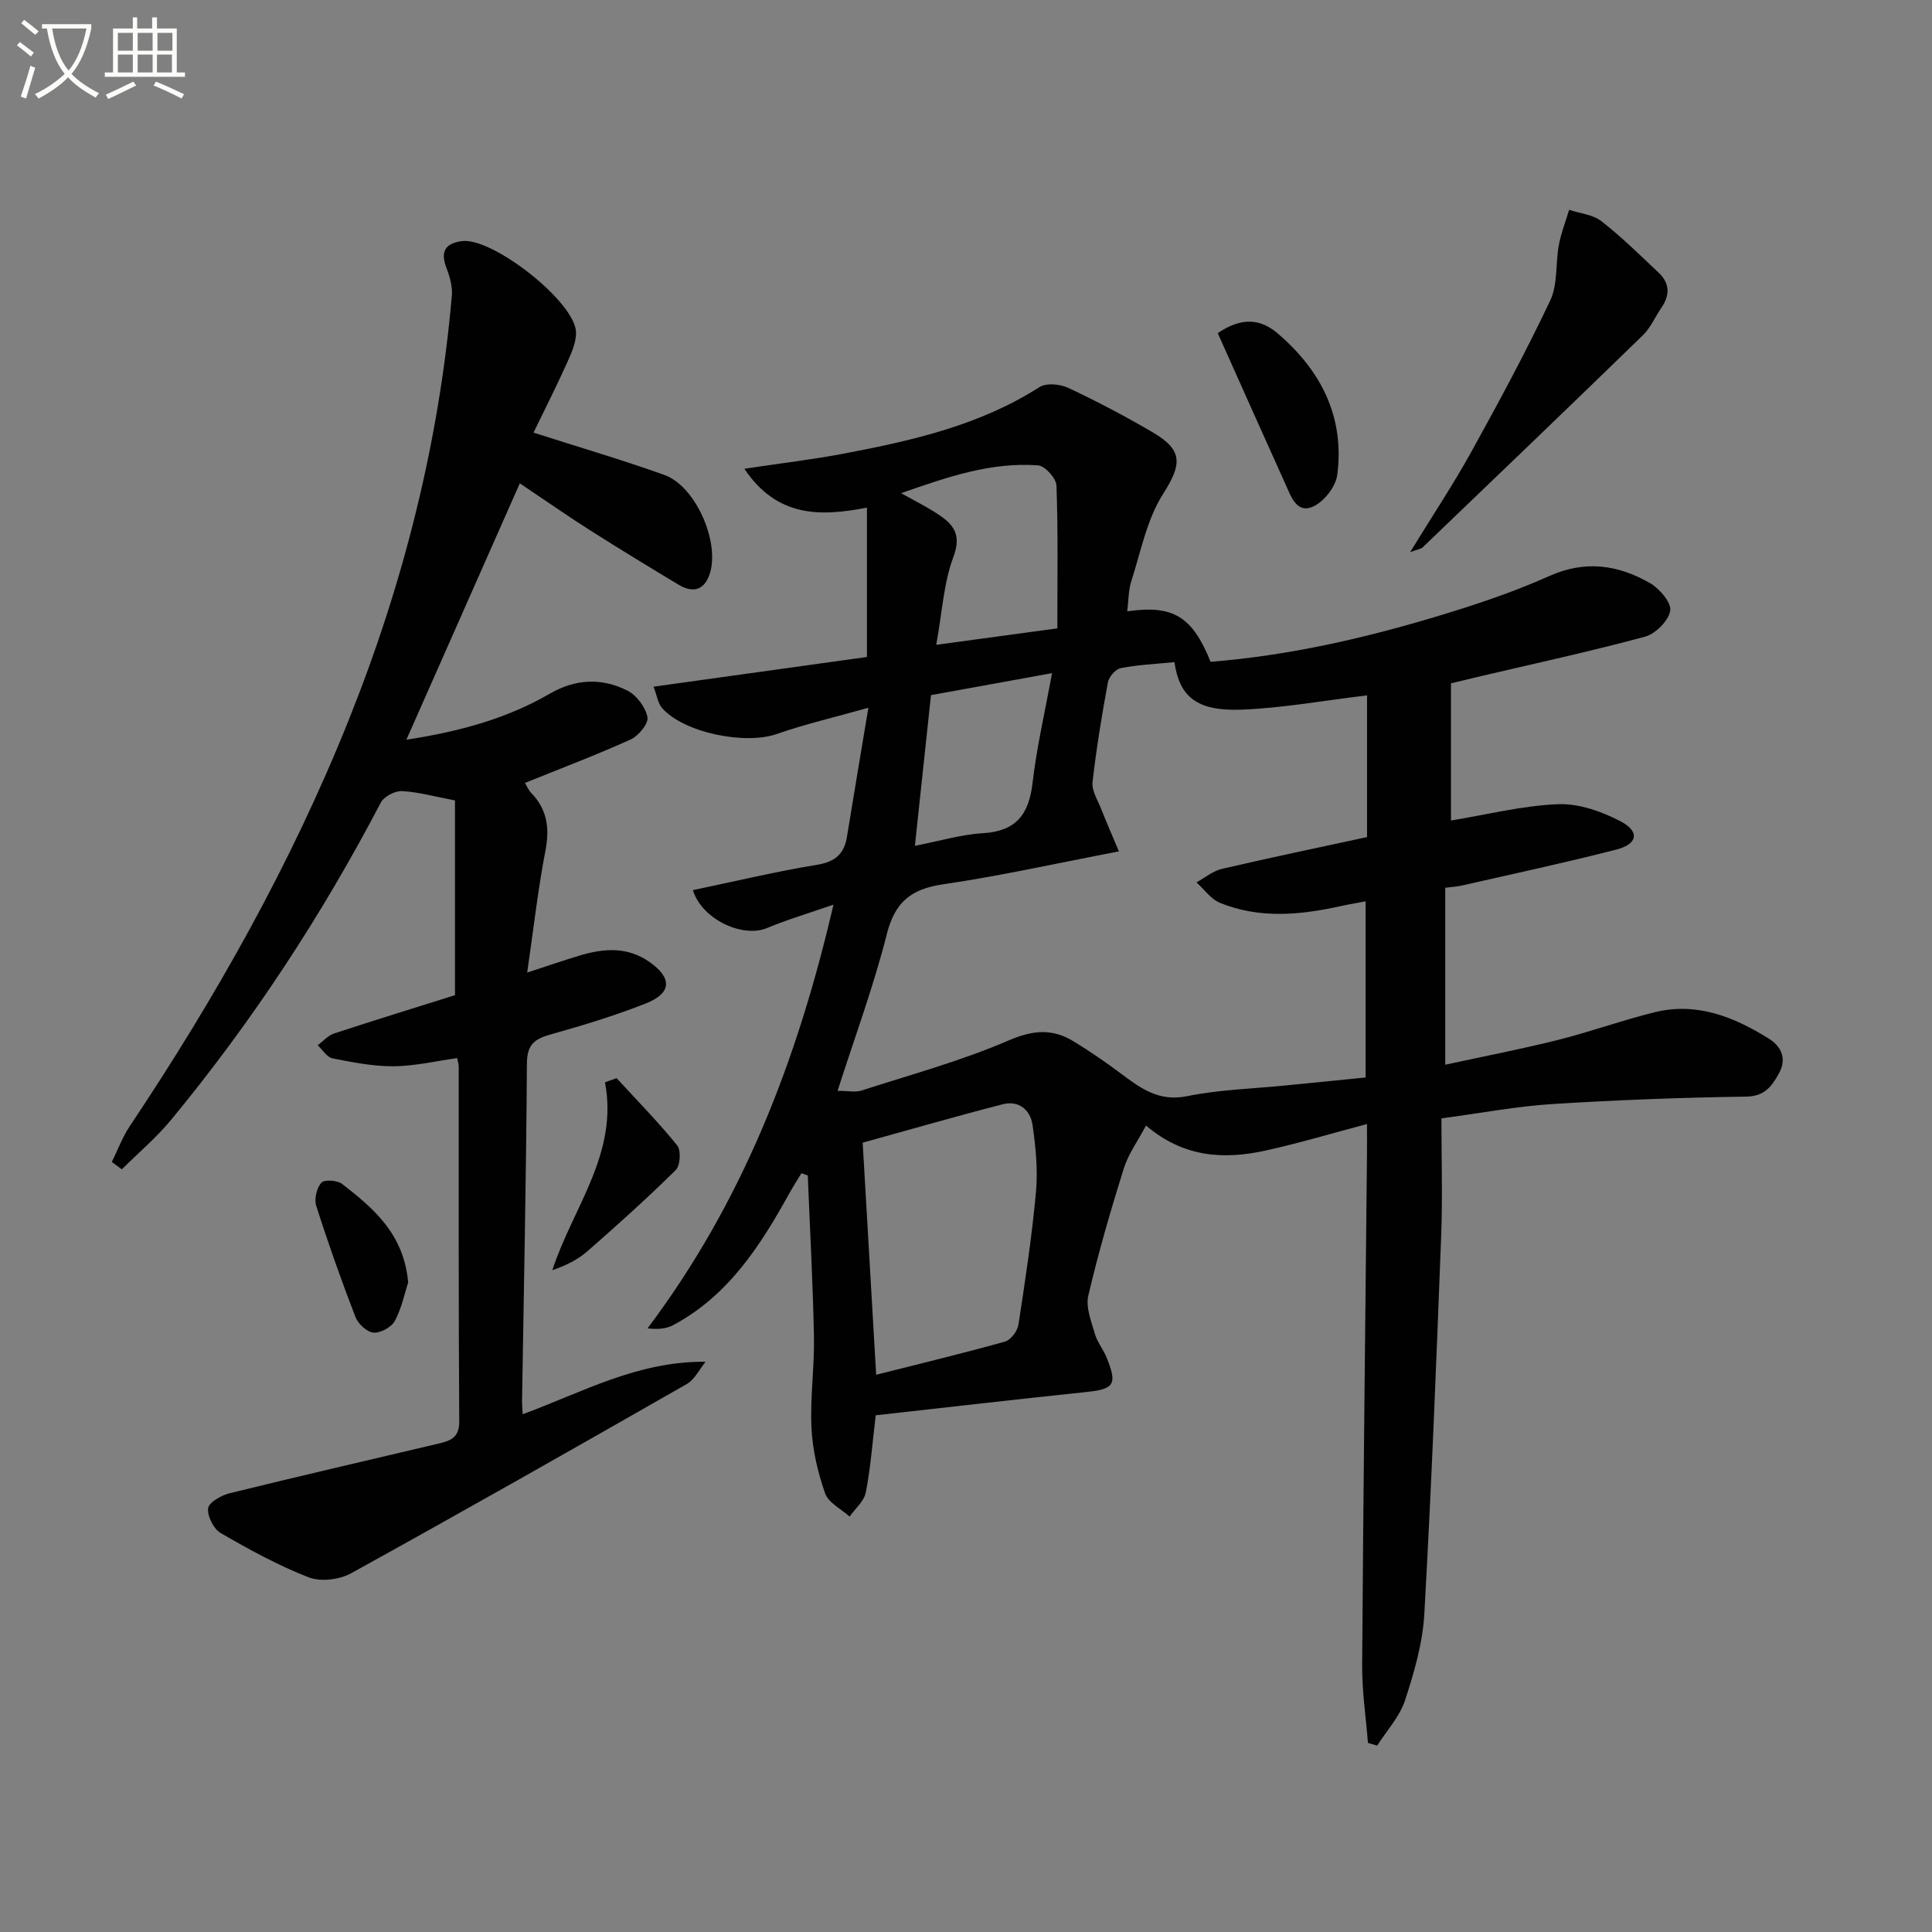 <svg enable-background="new 0 0 400 400" viewBox="0 0 400 400" xmlns="http://www.w3.org/2000/svg"><rect x="0" y="0" width="400" height="400" fill="#808080" stroke="none"/><path d="m6.4 11.7c-1-.8-1.9-1.6-2.9-2.3l.6-.7c.9.7 1.9 1.4 2.9 2.2zm-2.1 8.3c.7-2.1 1.4-4.2 2-6.4.2.1.6.3 1 .4-.7 2.3-1.3 4.4-1.9 6.4zm3-12.8c-1.1-.9-2.1-1.7-2.9-2.4l.6-.7c1 .8 2 1.5 3 2.4zm1.4-1.3v-.9h10.2v.9c-.9 4.2-2.3 7.3-4.1 9.4 1.3 1.4 3.2 2.7 5.7 4-.2.2-.4.5-.7.9-2.5-1.4-4.4-2.7-5.7-4.2-1.4 1.5-3.5 3-6.1 4.4 0 0 0 0-.1-.1-.3-.4-.5-.7-.7-.8 2.7-1.3 4.7-2.8 6.2-4.2-1.8-2.2-3-5.3-3.7-9.4zm9.2 0h-7.1c.6 3.8 1.7 6.7 3.4 8.7 1.7-2 2.9-4.8 3.7-8.7z" fill="#fbfcfa"/><path d="m31.6 3.6h.9v2.3h4.1v9.1h1.7v.9h-16.6v-.9h1.7v-9.1h4.1v-2.3h.9v2.3h3.1v-2.3zm-4 13.3.6.8c-1.9.9-3.8 1.9-5.8 2.8-.2-.3-.3-.6-.5-.9 2-.9 3.9-1.8 5.7-2.7zm-3.2-10.1v3.7h3.1v-3.7zm0 4.5v3.7h3.1v-3.7zm4.1-4.5v3.7h3.1v-3.7zm0 4.5v3.7h3.1v-3.7zm9.1 9.1c-2.1-1.1-4.1-2-5.8-2.7l.5-.8c2.2.9 4.1 1.8 5.8 2.6zm-1.9-13.6h-3.1v3.7h3.1zm-3.2 4.5v3.7h3.1v-3.7z" fill="#fbfcfa"/><g fill="#010101"><path d="m181.31 293.02c-.7 5.82-1.07 10.96-2.06 15.99-.36 1.81-2.19 3.33-3.35 4.98-1.75-1.58-4.39-2.86-5.07-4.81-1.51-4.32-2.6-8.96-2.82-13.53-.31-6.29.63-12.62.51-18.93-.22-11.12-.83-22.23-1.28-33.35-.44-.16-.87-.32-1.31-.47-.84 1.39-1.72 2.76-2.51 4.17-6.01 10.87-12.65 21.21-24.06 27.29-1.45.77-3.23.91-5.29.66 19.57-26.03 30.93-55.16 38.49-87.72-5.28 1.83-9.6 3.1-13.72 4.83-5.13 2.15-13.57-1.84-15.38-7.84 8.6-1.79 17.14-3.84 25.77-5.26 3.8-.63 5.57-2.32 6.14-5.88 1.37-8.47 2.81-16.93 4.42-26.62-6.79 1.92-13 3.36-18.98 5.44-6.52 2.28-19.17-.22-23.73-5.37-.86-.97-1.04-2.53-1.77-4.43 15.1-2.1 29.51-4.1 44.18-6.15 0-10.52 0-20.59 0-30.92-9.63 1.87-18.59 2.07-25.38-8.05 7.56-1.14 14.24-1.92 20.84-3.18 14.04-2.68 27.92-5.83 40.25-13.72 1.42-.91 4.3-.64 5.99.16 6.01 2.83 11.92 5.93 17.65 9.31 6.25 3.69 5.74 6.7 1.94 12.68-3.34 5.26-4.58 11.88-6.54 17.97-.63 1.96-.58 4.13-.86 6.3 9.51-1.38 13.47 1.06 17.26 10.45 16.04-1.28 31.72-4.83 47.14-9.49 7.77-2.35 15.54-4.93 22.94-8.25 7.46-3.35 14.25-2.35 20.84 1.41 1.99 1.13 4.51 4.05 4.24 5.74-.32 2.07-3.04 4.8-5.22 5.39-11.51 3.11-23.18 5.63-34.79 8.36-1.75.41-3.49.84-5.38 1.3v28.4c7.51-1.23 14.81-3.09 22.17-3.38 4.3-.17 9.04 1.5 12.95 3.55 4.01 2.11 3.55 4.7-.86 5.84-10.57 2.72-21.26 5-31.91 7.43-1.1.25-2.25.31-3.54.48v36.64c7.99-1.74 15.69-3.22 23.29-5.12 6.75-1.69 13.33-4.09 20.08-5.75 8.68-2.14 16.4.96 23.59 5.44 2.56 1.6 3.88 4.13 2.09 7.3-1.5 2.67-2.94 4.67-6.75 4.73-13.42.2-26.85.7-40.25 1.55-7.25.46-14.44 1.84-22.84 2.96 0 8.17.26 16.27-.05 24.35-1 26.09-2.02 52.19-3.49 78.26-.34 6.03-2.1 12.1-4 17.89-1.11 3.39-3.79 6.26-5.76 9.36-.64-.19-1.28-.37-1.91-.56-.42-5.36-1.24-10.72-1.2-16.07.23-35.3.65-70.6 1-105.9.02-1.81 0-3.62 0-6.16-7.37 1.95-14.15 3.99-21.04 5.5-8.57 1.88-16.9 1.46-24.71-5.19-1.69 3.2-3.67 5.9-4.61 8.91-2.72 8.69-5.27 17.46-7.34 26.32-.56 2.41.62 5.32 1.36 7.89.49 1.72 1.74 3.2 2.42 4.88 2.33 5.76 1.59 6.59-4.63 7.22-14.36 1.49-28.67 3.17-43.16 4.77zm61.84-155.93c-3.93.39-7.58.55-11.12 1.24-1.07.21-2.44 1.8-2.65 2.95-1.27 6.85-2.4 13.74-3.18 20.67-.19 1.72 1.02 3.63 1.73 5.4 1.2 3.02 2.5 6.01 3.73 8.92-12.98 2.48-24.64 5.1-36.42 6.82-6.59.96-9.95 3.64-11.63 10.3-2.74 10.83-6.65 21.37-10.2 32.46 2.28 0 3.7.33 4.9-.05 10.23-3.3 20.67-6.14 30.5-10.38 5.05-2.18 9.07-2.5 13.47.18 3.4 2.08 6.7 4.35 9.89 6.74 4.06 3.04 7.81 5.79 13.61 4.61 6.64-1.36 13.52-1.53 20.3-2.21 5.56-.56 11.12-1.11 16.66-1.66 0-12.46 0-24.37 0-36.47-1.94.37-3.58.64-5.2 1-8.39 1.85-16.81 2.65-24.98-.7-1.87-.77-3.24-2.78-4.84-4.22 1.74-.96 3.38-2.36 5.24-2.79 9.94-2.32 19.94-4.4 30.07-6.59 0-5.3 0-10.29 0-15.28 0-4.92 0-9.84 0-14.06-9.04 1.08-17.54 2.64-26.09 2.96-9.17.32-12.74-2.67-13.79-9.84zm-61.75 147.54c9.09-2.3 17.91-4.42 26.65-6.86 1.2-.33 2.59-2.17 2.8-3.48 1.41-9.14 2.8-18.31 3.64-27.52.41-4.56-.06-9.28-.71-13.84-.44-3.12-2.85-5.16-6.16-4.31-9.75 2.51-19.42 5.31-29.01 7.96.9 15.59 1.82 31.42 2.79 48.05zm37.51-154.53c0-10.33.17-19.96-.18-29.57-.05-1.5-2.38-4.08-3.8-4.18-9.66-.72-18.61 2.34-28.37 5.76 3.01 1.68 5.09 2.71 7.04 3.96 3.37 2.14 5.7 4.16 3.8 9.21-2.03 5.39-2.32 11.44-3.56 18.22 8.88-1.2 16.83-2.28 25.07-3.4zm-29.49 45.02c5.11-.99 9.57-2.35 14.09-2.62 6.87-.4 9.52-3.9 10.27-10.4.83-7.27 2.52-14.45 4.03-22.73-9.24 1.68-17.4 3.16-25.06 4.55-1.14 10.75-2.18 20.45-3.33 31.2z"/><path d="m108.22 292.8c12.35-4.54 23.76-11 37.86-10.86-1.28 1.57-2.25 3.68-3.89 4.61-23.09 13.2-46.22 26.33-69.5 39.18-2.41 1.33-6.29 1.81-8.78.84-6.31-2.45-12.32-5.75-18.2-9.16-1.47-.85-2.81-3.49-2.62-5.13.14-1.22 2.71-2.69 4.42-3.11 14.48-3.57 29.01-6.91 43.53-10.35 2.35-.56 4.06-1.28 4.04-4.5-.16-24.5-.09-49-.11-73.5 0-.48-.17-.97-.32-1.75-4.4.61-8.76 1.65-13.13 1.69-4.23.03-8.49-.81-12.67-1.64-1.16-.23-2.06-1.77-3.08-2.71 1.13-.83 2.13-2.02 3.4-2.44 8.5-2.79 17.05-5.42 25.03-7.93 0-13.91 0-27.32 0-40.32-4.23-.8-7.59-1.76-10.98-1.93-1.45-.07-3.72 1.12-4.38 2.38-12.23 23.38-26.61 45.32-43.4 65.66-3.06 3.71-6.8 6.86-10.22 10.27-.69-.51-1.38-1.02-2.07-1.53 1.23-2.49 2.2-5.14 3.73-7.43 17.79-26.62 33.44-54.37 45.36-84.17 11.31-28.26 18.68-57.44 21.31-87.78.16-1.87-.43-3.92-1.12-5.72-1.27-3.33-.33-5.07 3.18-5.55 6.31-.87 23.5 12.59 23.65 18.88.05 2.16-1.02 4.44-1.94 6.5-2.16 4.79-4.54 9.48-6.86 14.27 9.6 3.08 18.45 5.66 27.11 8.77 6.57 2.36 11.65 14.25 9.28 20.73-1.23 3.37-3.64 3.62-6.39 1.97-6.12-3.68-12.23-7.4-18.26-11.23-4.61-2.93-9.1-6.07-14.58-9.74-7.81 17.65-15.43 34.88-23.48 53.08 11.16-1.72 20.82-4.4 29.65-9.51 5.38-3.12 10.81-3.33 16.12-.65 1.9.96 3.74 3.43 4.14 5.5.26 1.3-1.86 3.87-3.48 4.61-7.09 3.21-14.38 5.96-21.87 8.99.29.48.64 1.4 1.26 2.05 3.31 3.42 3.87 7.25 2.98 11.91-1.56 8.08-2.48 16.29-3.79 25.31 4.17-1.36 7.55-2.54 10.99-3.56 4.93-1.47 9.77-1.82 14.32 1.36 4.71 3.29 4.67 6.44-.72 8.58-6.46 2.56-13.15 4.58-19.85 6.46-3.33.94-4.78 2.16-4.8 6.02-.14 23.14-.63 46.29-1 69.43-.04.95.06 1.89.13 3.15z"/><path d="m291.95 114.32c4.66-7.6 8.94-14.03 12.67-20.77 5.7-10.31 11.31-20.7 16.34-31.34 1.59-3.36 1.07-7.69 1.79-11.52.46-2.46 1.4-4.84 2.12-7.25 2.25.75 4.91.98 6.67 2.35 4.19 3.26 7.99 7.01 11.86 10.66 2.26 2.13 2.41 4.59.63 7.18-1.32 1.91-2.26 4.19-3.88 5.77-15.15 14.73-30.41 29.35-45.66 43.98-.29.26-.79.29-2.54.94z"/><path d="m252.12 68.97c4.96-3.37 8.87-2.96 12.37.03 9 7.67 13.93 17.3 12.38 29.3-.31 2.4-2.63 5.41-4.84 6.5-3.48 1.71-4.68-1.88-5.82-4.4-4.69-10.39-9.33-20.79-14.09-31.43z"/><path d="m127.66 223.22c4.22 4.6 8.62 9.07 12.54 13.92.83 1.02.65 4.17-.29 5.1-5.9 5.83-12.09 11.38-18.33 16.85-1.99 1.74-4.46 2.94-7.23 3.9 4.24-13.01 13.71-24.06 10.91-38.91.79-.29 1.59-.58 2.4-.86z"/><path d="m84.51 265.49c-.69 2.14-1.32 5.27-2.75 7.97-.7 1.31-2.98 2.57-4.43 2.45-1.35-.11-3.19-1.82-3.74-3.24-2.93-7.59-5.65-15.27-8.12-23.02-.45-1.41.09-3.69 1.06-4.78.62-.7 3.32-.52 4.32.26 6.43 5.02 12.73 10.25 13.66 20.36z"/></g></svg>
